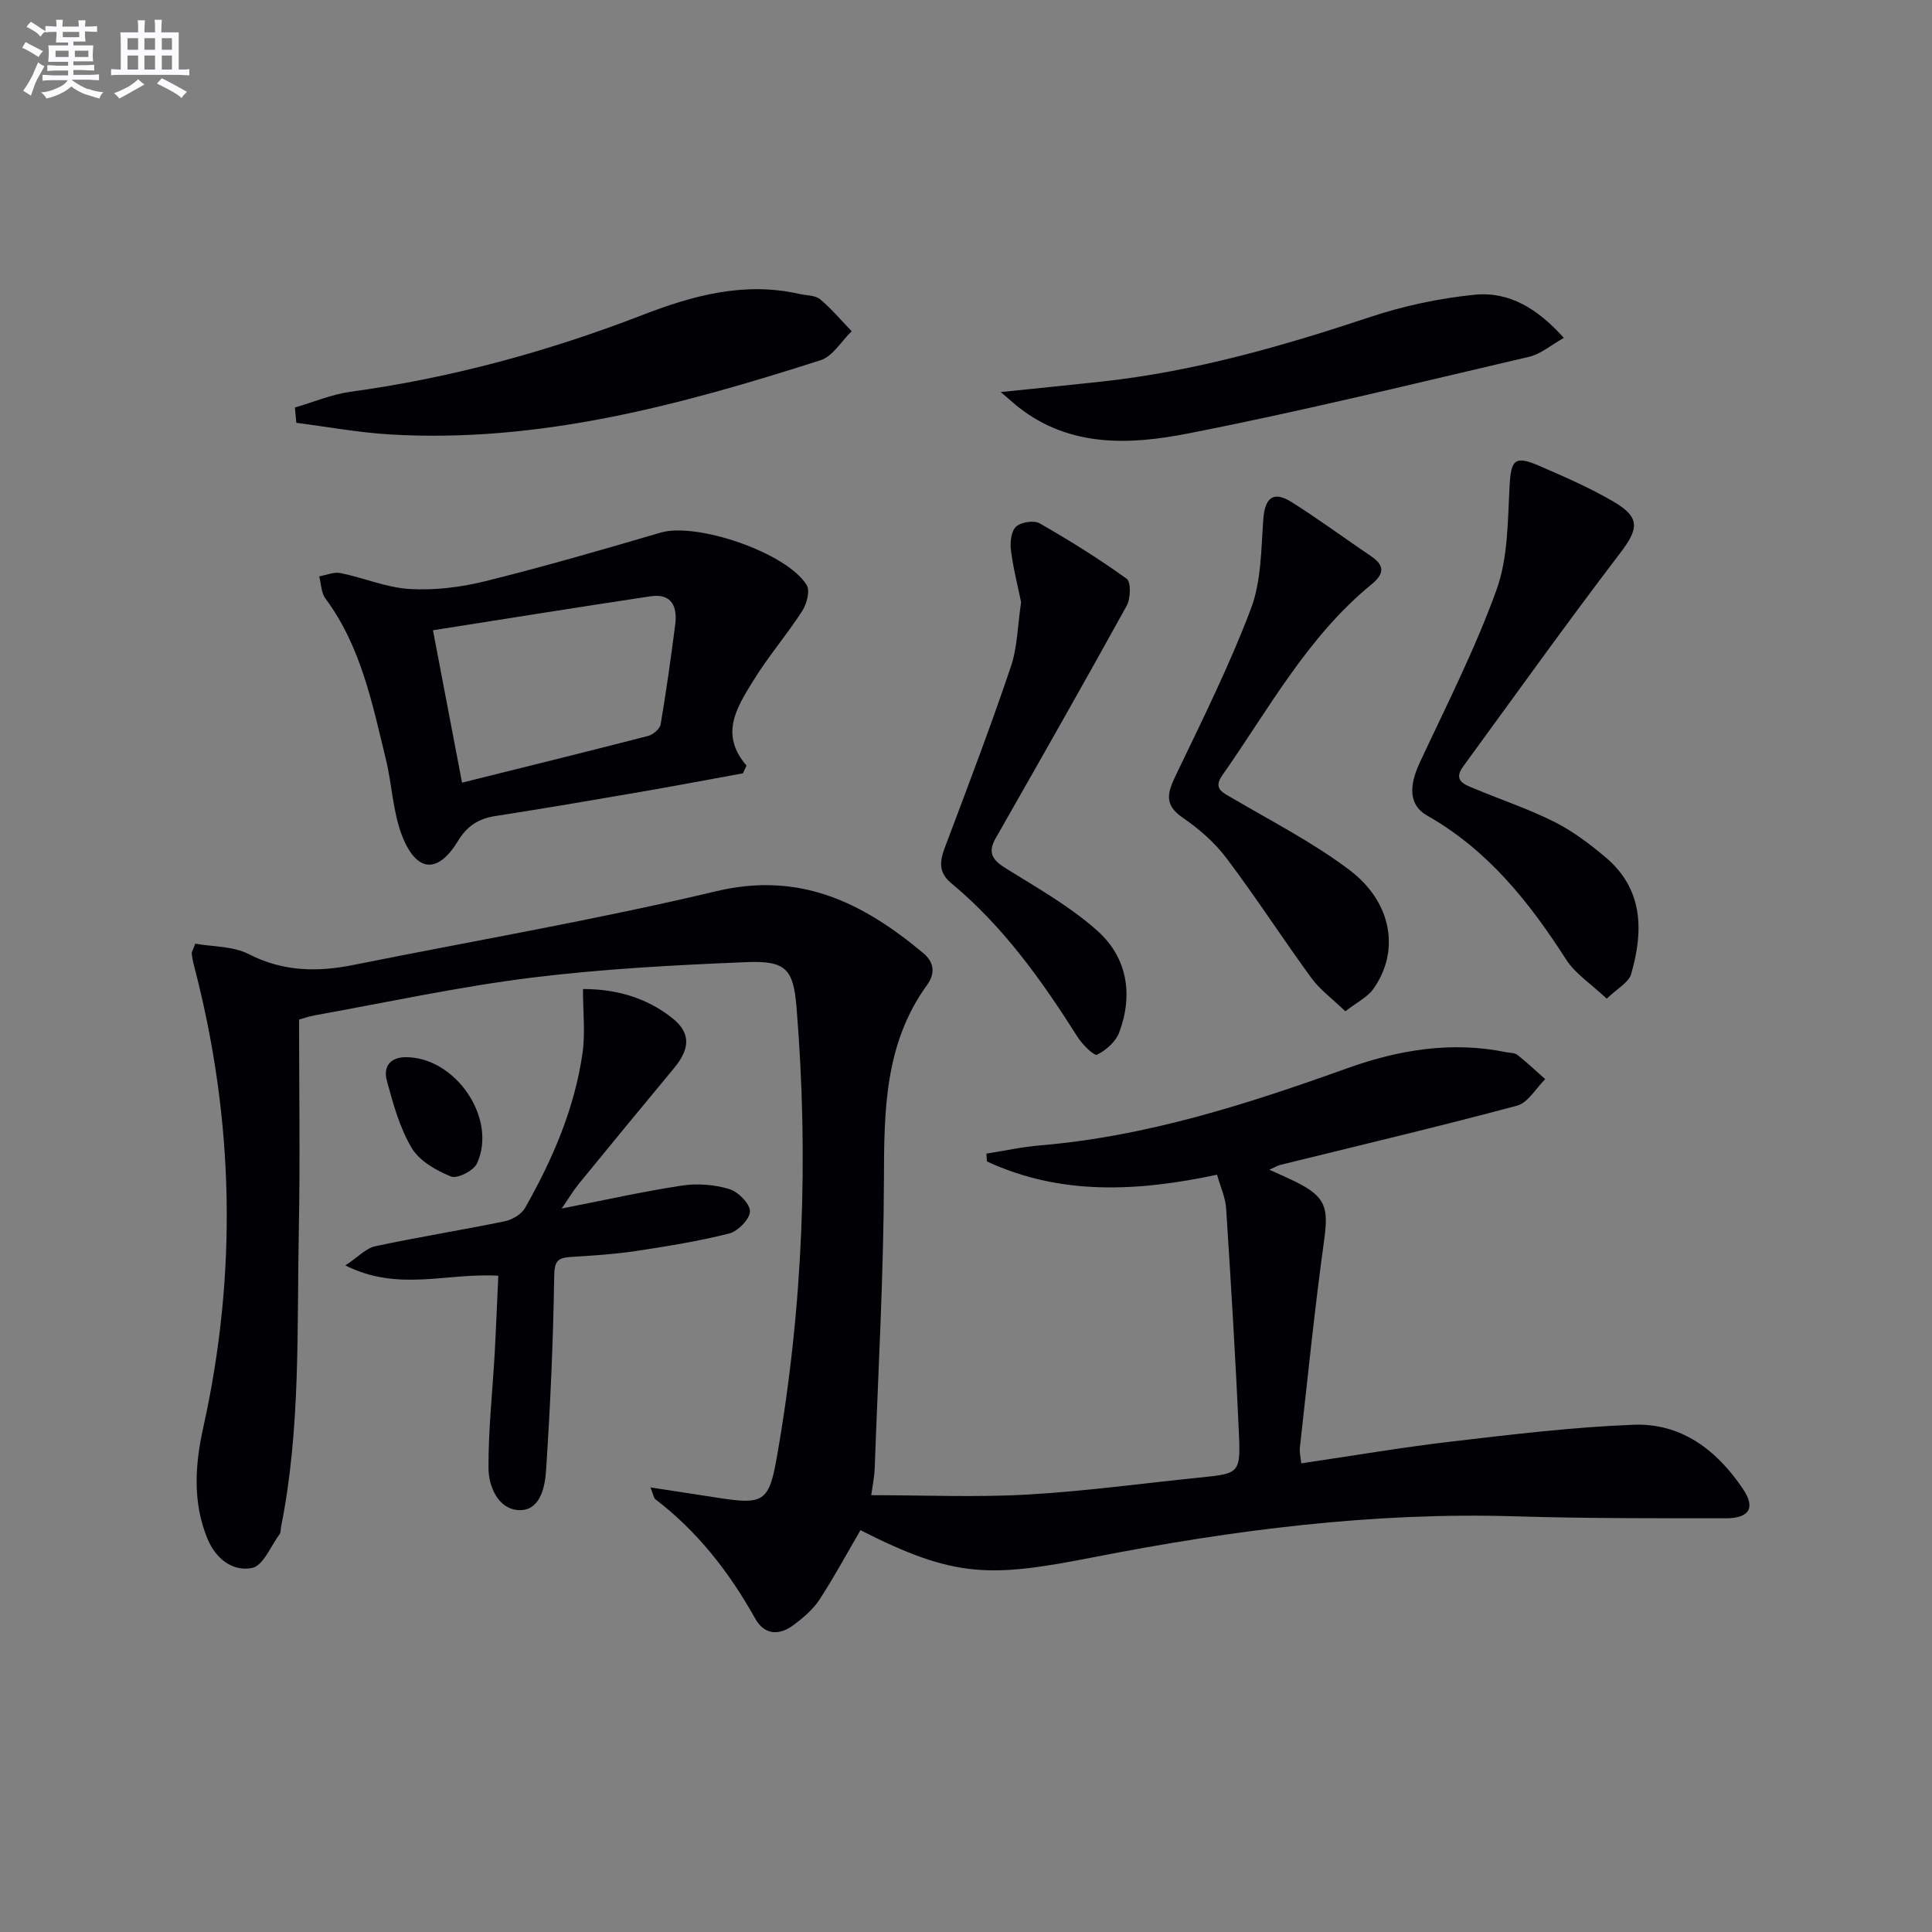 <svg enable-background="new 0 0 400 400" viewBox="0 0 400 400" xmlns="http://www.w3.org/2000/svg"><rect x="0" y="0" width="400" height="400" fill="#808080" stroke="none"/><g fill="#010105"><path d="m262.8 242.17c2.41 1.11 4.08 1.81 5.7 2.63 6 3.04 6.57 5.28 5.65 11.95-1.98 14.3-3.42 28.67-5.03 43.02-.11.94.17 1.93.29 3.2 10.54-1.55 20.82-3.31 31.16-4.52 12.5-1.46 25.04-2.98 37.6-3.47 9.91-.39 17.26 5.22 22.68 13.27 2.63 3.91 1.42 6.1-3.63 6.1-14.49-.01-29 .03-43.48-.41-29.44-.9-58.43 2.81-87.18 8.44-21.63 4.24-28.78 4.4-48.41-5.57-2.81 4.81-5.45 9.73-8.49 14.38-1.33 2.03-3.33 3.73-5.3 5.21-2.98 2.24-6.05 2.2-8.02-1.32-5.34-9.55-11.91-18.01-20.66-24.68-.32-.24-.37-.85-1.01-2.45 5.08.78 9.49 1.46 13.89 2.14 9.54 1.48 10.65.93 12.31-8.58 5.4-30.8 6.59-61.81 4.04-92.96-.65-7.95-2.21-9.68-10.36-9.35-14.92.61-29.89 1.4-44.69 3.24-14.97 1.87-29.77 5.09-44.63 7.76-1.43.26-2.82.77-3.31.9 0 14.86.23 29.15-.05 43.43-.41 20.59.41 41.26-3.69 61.63-.1.49-.01 1.1-.28 1.46-1.84 2.48-3.41 6.54-5.7 7.01-4.01.82-7.56-1.92-9.26-6.08-3.09-7.57-2.57-15.29-.85-23.03 7.11-32.06 6.38-63.95-1.95-95.7-.21-.8-.36-1.63-.44-2.45-.03-.29.21-.6.73-1.99 3.57.64 7.79.48 11.07 2.16 7.12 3.65 14.24 3.74 21.73 2.23 25.05-5.03 50.26-9.35 75.09-15.26 17.34-4.13 30.38 2.42 42.82 12.81 2.41 2.01 2.44 4.35.8 6.61-8.78 12.11-8.89 25.93-8.93 40.1-.06 19.95-1.19 39.9-1.91 59.85-.08 2.12-.53 4.24-.72 5.68 10.88 0 21.67.48 32.4-.13 12.1-.69 24.14-2.37 36.21-3.58 7.34-.74 7.86-.98 7.54-8.41-.69-15.75-1.66-31.5-2.67-47.24-.14-2.23-1.16-4.41-1.88-6.99-16.43 3.5-32.36 4.34-47.64-2.74-.04-.54-.08-1.08-.12-1.62 3.74-.59 7.46-1.41 11.22-1.72 22.07-1.86 42.87-8.56 63.55-15.98 10.54-3.78 21.53-5.62 32.81-3.31.81.17 1.8.11 2.38.57 1.99 1.58 3.84 3.33 5.74 5.02-1.93 1.89-3.57 4.88-5.84 5.49-16.32 4.37-32.77 8.25-49.17 12.3-.43.14-.84.39-2.11.95z"/><path d="m153.81 160.11c-7.25 1.32-14.49 2.69-21.75 3.94-9.8 1.69-19.6 3.36-29.43 4.89-3.51.54-5.87 1.99-7.81 5.18-4.15 6.81-8.55 6.55-11.53-.98-1.97-4.98-2.11-10.66-3.4-15.95-2.83-11.58-5.15-23.36-12.52-33.28-.88-1.19-.88-3.04-1.28-4.59 1.48-.25 3.05-.95 4.42-.67 4.82.98 9.53 3.02 14.36 3.3 5.17.3 10.56-.37 15.61-1.62 12.2-3.03 24.28-6.53 36.34-10.07 7.37-2.16 26.02 4.11 30.19 10.86.74 1.19.01 3.94-.93 5.4-3.22 4.98-7.14 9.52-10.22 14.57-3.25 5.32-6.96 10.92-1.29 17.42-.26.53-.51 1.07-.76 1.6zm-64.17-29.62c2.13 11.18 4.04 21.17 6.02 31.55 13.2-3.29 25.89-6.41 38.55-9.68 1.03-.27 2.41-1.46 2.57-2.4 1.17-6.86 2.13-13.77 3.02-20.67.48-3.75-.77-6.49-5.14-5.83-14.76 2.21-29.48 4.59-45.02 7.03z"/><path d="m103.17 264.13c-10.69-.66-20.68 3.39-31.67-2.14 2.71-1.79 4.3-3.57 6.19-3.97 8.9-1.9 17.9-3.34 26.82-5.17 1.55-.32 3.44-1.44 4.19-2.75 5.69-10.02 10.25-20.55 11.9-32.03.6-4.17.1-8.5.1-13.3 6.63-.01 13.06 1.67 18.54 6.06 3.79 3.03 3.66 6.28.31 10.32-6.58 7.93-13.14 15.89-19.66 23.88-1.23 1.51-2.24 3.21-3.6 5.18 8.74-1.71 16.77-3.51 24.9-4.75 3.17-.48 6.69-.21 9.76.71 1.84.55 4.31 2.99 4.32 4.6.01 1.59-2.48 4.15-4.29 4.61-6.41 1.62-12.98 2.67-19.53 3.66-4.43.66-8.93.92-13.41 1.21-2.68.18-3.26 1-3.3 3.99-.2 13.43-.8 26.87-1.69 40.28-.23 3.47-1.26 8.36-5.69 8.13-4.19-.22-6.19-4.82-6.22-8.63-.05-7.93.83-15.87 1.28-23.81.29-5.3.49-10.58.75-16.08z"/><path d="m332.66 206.77c-3.32-3.13-6.53-5.18-8.39-8.08-7.63-11.9-16.2-22.69-28.79-29.83-3.81-2.16-3.81-6.09-1.53-10.98 5.53-11.85 11.5-23.57 15.91-35.83 2.39-6.64 2.29-14.29 2.69-21.51.29-5.29 1.04-6.29 5.97-4.16 5.3 2.29 10.64 4.6 15.61 7.52 5.56 3.27 5.11 5.62 1.27 10.66-11.08 14.52-21.71 29.4-32.48 44.15-2.16 2.95.36 3.74 2.35 4.57 5.51 2.3 11.21 4.2 16.52 6.87 3.81 1.91 7.32 4.56 10.6 7.32 7.87 6.62 7.9 15.29 5.32 24.2-.5 1.75-2.85 2.96-5.05 5.1z"/><path d="m278.54 209.38c-2.7-2.61-5.24-4.45-7-6.85-5.97-8.18-11.47-16.71-17.57-24.8-2.45-3.26-5.69-6.11-9.08-8.42-4-2.73-3.15-5.25-1.42-8.86 5.45-11.35 11.07-22.67 15.52-34.41 2.15-5.69 2.11-12.29 2.56-18.52.33-4.48 2.07-5.96 5.89-3.55 5.62 3.54 10.97 7.49 16.47 11.22 2.91 1.97 2.6 3.71.03 5.81-13.26 10.86-21.28 25.84-30.9 39.56-1.96 2.79.19 3.56 2.21 4.75 8.14 4.79 16.65 9.15 24.15 14.82 8.88 6.71 10.47 16.86 4.92 24.64-1.2 1.69-3.36 2.72-5.78 4.61z"/><path d="m61.06 84.37c3.82-1.11 7.56-2.71 11.46-3.25 20.81-2.85 40.9-8.33 60.46-15.89 10.5-4.06 21.15-6.97 32.54-4.37 1.45.33 3.25.25 4.27 1.1 2.38 1.97 4.39 4.39 6.54 6.62-2.13 2.05-3.91 5.19-6.44 6-29.01 9.29-58.32 17.21-89.24 15.36-6.46-.39-12.87-1.58-19.3-2.4-.09-1.06-.19-2.11-.29-3.17z"/><path d="m211.41 124.68c-.67-3.29-1.63-6.97-2.1-10.72-.21-1.63.02-3.96 1.04-4.91 1.02-.96 3.71-1.38 4.91-.69 6.18 3.53 12.24 7.31 18.01 11.47.92.66.82 4.09 0 5.58-8.9 16.13-18.01 32.14-27.13 48.14-1.78 3.12-.54 4.59 2.23 6.31 6.45 4 13.18 7.82 18.8 12.82 6.2 5.52 7.49 13.19 4.56 21.05-.71 1.92-2.73 3.72-4.6 4.63-.63.3-3.04-2.11-4.03-3.67-7.41-11.7-15.39-22.91-26.15-31.83-3.4-2.81-1.94-5.75-.73-8.97 4.49-11.92 9.01-23.83 13.08-35.9 1.35-4 1.38-8.46 2.11-13.31z"/><path d="m207.19 81.17c7.97-.82 14.49-1.47 21.01-2.18 19.05-2.08 37.31-7.31 55.43-13.34 6.98-2.32 14.37-3.9 21.69-4.63 7.12-.71 13.03 2.87 18.46 8.94-2.72 1.52-4.79 3.34-7.16 3.9-23.53 5.49-47.01 11.27-70.72 15.9-11.87 2.32-24.25 2.92-34.87-5.33-.9-.69-1.73-1.46-3.84-3.26z"/><path d="m83.98 218.88c10.33-.05 19.07 12.73 14.76 22.02-.7 1.5-4.1 3.21-5.38 2.68-3.06-1.25-6.52-3.21-8.12-5.9-2.49-4.18-3.84-9.12-5.13-13.88-.87-3.15.88-4.91 3.87-4.92z"/></g><path d="m6.8 9.5c.6.3 1.3.7 2.1 1.1-.4.4-.7.8-.9 1.2-.7-.4-1.3-.8-1.8-1.1s-1.1-.6-1.6-.8c.2-.4.5-.8.7-1.2.4.2.8.5 1.5.8zm.9 6.9c-.3.6-.5 1.1-.7 1.7s-.4 1.1-.6 1.7c-.6-.4-1.1-.7-1.6-1 .7-1 1.2-1.8 1.5-2.4.3-.5.6-1.1.8-1.7.3-.6.5-1.2.8-1.8.3.3.8.6 1.3.8-.7 1.3-1.2 2.2-1.5 2.7zm.1-11c.4.3 1 .7 1.7 1.1-.5.2-.8.6-1.1 1.1-.5-.6-1-1-1.4-1.2s-.9-.6-1.5-.8c.2-.4.5-.7.9-1.1.5.3.9.6 1.4.9zm10.5 13c1 .4 2 .6 3.1.7-.4.4-.7.8-.8 1.3-.9-.2-1.9-.6-3-.9-1-.4-2-.9-2.8-1.6-.5.4-1.1.9-1.9 1.3s-1.9.9-3.3 1.2c-.1-.3-.5-.8-1.1-1.3 1 0 2.1-.3 3.2-.8 1.2-.5 1.9-1 2.3-1.7h-3.2c-.4 0-1 0-2 .1v-1.2c1 0 1.7.1 2 .1h3.3v-1h-2.3c-.2 0-.9 0-2 .1v-1.2c1.2 0 1.9.1 2 .1h2.3v-.8h-4.1c0-.7.1-1.2.1-1.6 0-.5 0-1.1-.1-1.8h4.1v-.6h-2.5c0-.6.1-1.1.1-1.6v-.6h-.5c-.4 0-1 0-1.8.1v-1.3c1.2 0 1.9.1 2.1.1h.2c0-.3 0-.8-.1-1.4h1.4c0 .6-.1 1-.1 1.4h3.4c0-.4 0-.8-.1-1.3h1.5c0 .4-.1.9-.1 1.3.7 0 1.5 0 2.5-.1v1.2c-1 0-1.8-.1-2.5-.1v.6c0 .3 0 .8.1 1.5h-2.5v.8h4.1c0 .7-.1 1.3-.1 1.8s0 1 .1 1.5h-4.1v.8h1.4c.8 0 1.8 0 2.9-.1v1.2c-1 0-1.9-.1-2.8-.1h-1.5v1h3.2c.3 0 1 0 2.1-.1v1.2c-1.1 0-1.8-.1-2.1-.1h-3.4l-.1.1c1.4 1 2.4 1.5 3.4 1.9zm-4.1-6.6v-1.3h-2.7v1.3zm2.2-4.1v-1.1h-3.4v1.1zm1.9 4.1v-1.3h-2.8v1.3z" fill="#fbfafc"/><path d="m37 6.7v2.3 5.4c1 0 1.8 0 2.2-.1v1.3c-.6 0-1.5-.1-2.5-.1h-11.9c-.7 0-1.3 0-1.8.1v-1.3c.5 0 1.1.1 2 .1v-5.2c0-1 0-1.8-.1-2.5h3.7c0-1.3 0-2.1-.1-2.5h1.5c0 .4-.1 1.3-.1 2.5h2.2c0-1.2 0-2.1-.1-2.6h1.5c0 .4-.1 1.3-.1 2.6zm-12.3 13.7c-.3-.4-.7-.8-1.1-1.1 1.1-.4 2.1-.9 2.9-1.3.8-.5 1.5-1 2.1-1.6.4.4.9.8 1.3 1.1-2.5 1.4-4.2 2.4-5.2 2.9zm3.9-10.1v-2.4h-2.2v2.4zm0 4.1v-2.9h-2.2v2.9zm3.5-4.1v-2.4h-2.2v2.4zm0 4.1v-2.9h-2.2v2.9zm.4 2.9 1-1.1c.6.3 1.4.7 2.5 1.3s2 1.1 2.7 1.5c-.4.4-.8.8-1.1 1.3-.8-.8-2.5-1.7-5.1-3zm3.1-7v-2.4h-2.1v2.4zm0 4.1v-2.9h-2.1v2.9z" fill="#fbfafc"/></svg>